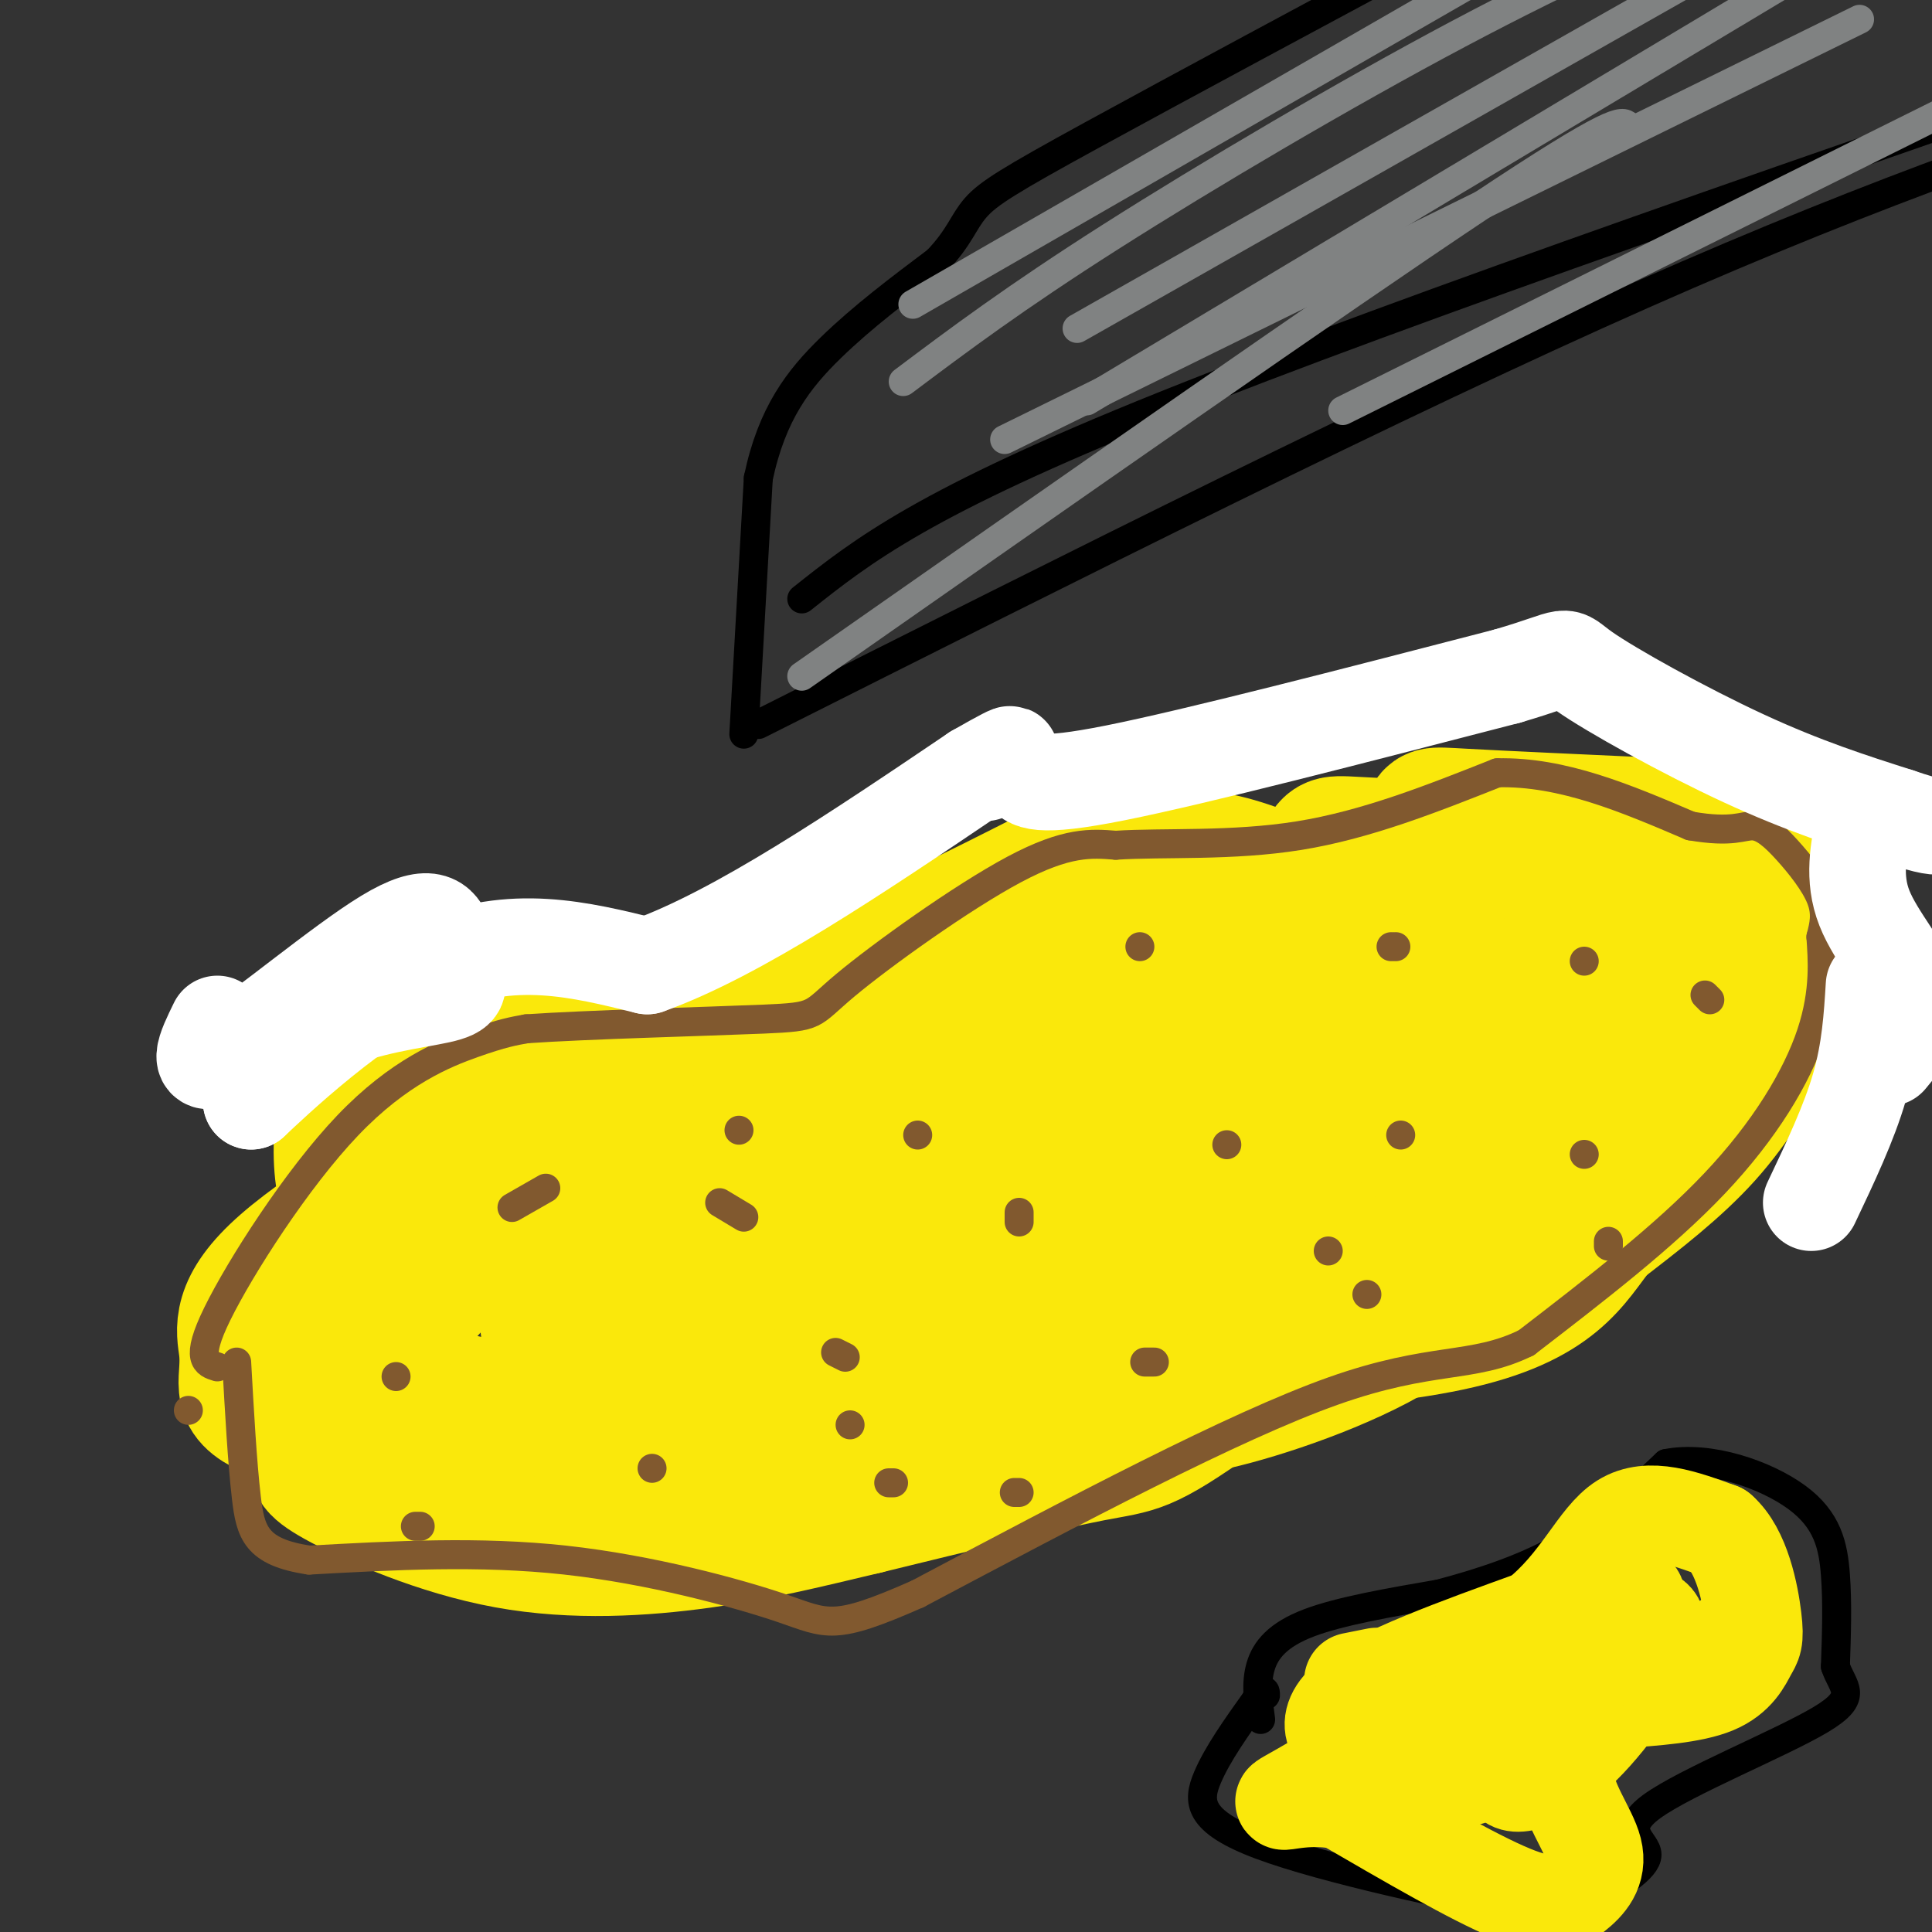 <svg viewBox='0 0 400 400' version='1.1' xmlns='http://www.w3.org/2000/svg' xmlns:xlink='http://www.w3.org/1999/xlink'><rect x="0" y="0" width="400" height="400" fill="#333333" stroke="none"/><g fill='none' stroke='#fae80b' stroke-width='28' stroke-linecap='round' stroke-linejoin='round'><path d='M246,290c-31.710,8.565 -63.419,17.131 -89,22c-25.581,4.869 -45.032,6.042 -58,4c-12.968,-2.042 -19.452,-7.299 -23,-11c-3.548,-3.701 -4.161,-5.845 -6,-11c-1.839,-5.155 -4.905,-13.320 -3,-20c1.905,-6.680 8.782,-11.875 13,-17c4.218,-5.125 5.777,-10.178 39,-20c33.223,-9.822 98.112,-24.411 163,-39'/><path d='M282,198c30.953,-7.022 26.836,-5.077 30,-4c3.164,1.077 13.610,1.287 19,2c5.390,0.713 5.725,1.927 7,7c1.275,5.073 3.491,14.003 1,22c-2.491,7.997 -9.688,15.061 -45,29c-35.312,13.939 -98.738,34.753 -142,43c-43.262,8.247 -66.361,3.928 -79,1c-12.639,-2.928 -14.820,-4.464 -17,-6'/><path d='M56,292c-3.803,-1.738 -4.811,-3.082 -5,-5c-0.189,-1.918 0.441,-4.410 0,-8c-0.441,-3.590 -1.954,-8.280 8,-17c9.954,-8.720 31.374,-21.471 46,-29c14.626,-7.529 22.458,-9.836 38,-15c15.542,-5.164 38.793,-13.185 80,-23c41.207,-9.815 100.370,-21.423 124,-24c23.630,-2.577 11.725,3.876 8,11c-3.725,7.124 0.728,14.918 -2,23c-2.728,8.082 -12.637,16.452 -19,21c-6.363,4.548 -9.182,5.274 -12,6'/><path d='M322,232c-11.851,5.497 -35.478,16.241 -71,28c-35.522,11.759 -82.939,24.533 -109,30c-26.061,5.467 -30.766,3.626 -38,2c-7.234,-1.626 -16.996,-3.037 -21,-6c-4.004,-2.963 -2.250,-7.479 -1,-11c1.250,-3.521 1.995,-6.047 6,-12c4.005,-5.953 11.271,-15.334 44,-26c32.729,-10.666 90.923,-22.619 121,-27c30.077,-4.381 32.039,-1.191 34,2'/><path d='M287,212c7.312,-0.334 8.591,-2.171 8,0c-0.591,2.171 -3.054,8.348 -15,17c-11.946,8.652 -33.375,19.779 -52,27c-18.625,7.221 -34.444,10.535 -54,13c-19.556,2.465 -42.848,4.079 -52,4c-9.152,-0.079 -4.165,-1.853 1,-5c5.165,-3.147 10.508,-7.668 15,-11c4.492,-3.332 8.132,-5.474 40,-16c31.868,-10.526 91.962,-29.436 118,-37c26.038,-7.564 18.019,-3.782 10,0'/><path d='M306,204c4.541,-0.236 10.893,-0.827 14,0c3.107,0.827 2.968,3.071 2,6c-0.968,2.929 -2.765,6.542 -9,11c-6.235,4.458 -16.909,9.760 -25,14c-8.091,4.240 -13.601,7.419 -41,15c-27.399,7.581 -76.688,19.566 -99,25c-22.312,5.434 -17.645,4.318 -20,4c-2.355,-0.318 -11.730,0.161 -14,-3c-2.270,-3.161 2.567,-9.963 0,-12c-2.567,-2.037 -12.536,0.692 14,-7c26.536,-7.692 89.577,-25.804 116,-35c26.423,-9.196 16.229,-9.476 16,-8c-0.229,1.476 9.506,4.707 13,9c3.494,4.293 0.747,9.646 -2,15'/><path d='M271,238c-1.703,4.288 -4.962,7.507 -14,12c-9.038,4.493 -23.856,10.260 -19,8c4.856,-2.260 29.387,-12.547 45,-17c15.613,-4.453 22.308,-3.072 25,-2c2.692,1.072 1.381,1.834 1,4c-0.381,2.166 0.167,5.737 -10,14c-10.167,8.263 -31.048,21.218 -41,26c-9.952,4.782 -8.976,1.391 -8,-2'/><path d='M250,281c-1.055,-1.454 0.307,-4.091 1,-7c0.693,-2.909 0.716,-6.092 13,-10c12.284,-3.908 36.828,-8.541 47,-10c10.172,-1.459 5.971,0.257 0,5c-5.971,4.743 -13.712,12.514 -26,19c-12.288,6.486 -29.121,11.688 -37,13c-7.879,1.312 -6.803,-1.267 -5,-5c1.803,-3.733 4.331,-8.620 12,-16c7.669,-7.380 20.477,-17.251 34,-23c13.523,-5.749 27.762,-7.374 42,-9'/><path d='M331,238c7.298,0.726 4.542,7.042 8,-4c3.458,-11.042 13.131,-39.440 20,-50c6.869,-10.560 10.935,-3.280 15,4'/><path d='M374,188c3.166,2.686 3.581,7.400 2,12c-1.581,4.600 -5.156,9.085 -9,15c-3.844,5.915 -7.955,13.262 -14,20c-6.045,6.738 -14.022,12.869 -22,19'/><path d='M331,254c-5.689,7.089 -8.911,15.311 -31,20c-22.089,4.689 -63.044,5.844 -104,7'/><path d='M196,281c-25.268,-7.597 -36.439,-30.091 -49,-41c-12.561,-10.909 -26.511,-10.233 -37,-10c-10.489,0.233 -17.516,0.024 -22,0c-4.484,-0.024 -6.424,0.136 -8,2c-1.576,1.864 -2.788,5.432 -4,9'/><path d='M76,241c-1.400,3.402 -2.901,7.407 -4,6c-1.099,-1.407 -1.796,-8.225 -1,-14c0.796,-5.775 3.085,-10.507 10,-13c6.915,-2.493 18.458,-2.746 30,-3'/><path d='M111,217c6.202,0.107 6.708,1.875 16,0c9.292,-1.875 27.369,-7.393 44,-14c16.631,-6.607 31.815,-14.304 47,-22'/><path d='M218,181c9.520,-3.997 9.820,-2.989 14,-3c4.180,-0.011 12.241,-1.041 19,0c6.759,1.041 12.217,4.155 18,5c5.783,0.845 11.892,-0.577 18,-2'/><path d='M287,181c4.905,-2.429 8.167,-7.500 9,-10c0.833,-2.500 -0.762,-2.429 7,-2c7.762,0.429 24.881,1.214 42,2'/><path d='M345,171c8.249,-2.127 7.872,-8.443 5,-5c-2.872,3.443 -8.240,16.645 -13,24c-4.760,7.355 -8.911,8.863 -14,14c-5.089,5.137 -11.117,13.903 -36,24c-24.883,10.097 -68.622,21.526 -90,27c-21.378,5.474 -20.394,4.993 -31,5c-10.606,0.007 -32.803,0.504 -55,1'/><path d='M111,261c-11.659,-0.321 -13.308,-1.623 -16,0c-2.692,1.623 -6.427,6.172 -9,9c-2.573,2.828 -3.985,3.935 -1,-3c2.985,-6.935 10.366,-21.914 15,-30c4.634,-8.086 6.520,-9.281 12,-13c5.480,-3.719 14.552,-9.963 29,-13c14.448,-3.037 34.271,-2.868 47,-4c12.729,-1.132 18.365,-3.566 24,-6'/><path d='M212,201c11.719,-2.670 29.018,-6.344 41,-11c11.982,-4.656 18.649,-10.292 21,-13c2.351,-2.708 0.386,-2.488 10,-2c9.614,0.488 30.807,1.244 52,2'/><path d='M336,177c9.193,0.265 6.176,-0.073 6,2c-0.176,2.073 2.489,6.556 4,12c1.511,5.444 1.868,11.850 -3,21c-4.868,9.150 -14.962,21.043 -21,27c-6.038,5.957 -8.019,5.979 -10,6'/><path d='M312,245c-14.131,10.298 -44.458,33.042 -60,44c-15.542,10.958 -16.298,10.131 -26,12c-9.702,1.869 -28.351,6.435 -47,11'/><path d='M179,312c-13.073,3.112 -22.257,5.391 -34,7c-11.743,1.609 -26.046,2.549 -40,0c-13.954,-2.549 -27.558,-8.585 -34,-12c-6.442,-3.415 -5.721,-4.207 -5,-5'/><path d='M66,302c-1.500,-2.000 -2.750,-4.500 -4,-7'/></g>
<g fill='none' stroke='#81592f' stroke-width='6' stroke-linecap='round' stroke-linejoin='round'><path d='M45,283c-2.345,-0.726 -4.690,-1.452 0,-11c4.690,-9.548 16.417,-27.917 27,-39c10.583,-11.083 20.024,-14.881 26,-17c5.976,-2.119 8.488,-2.560 11,-3'/><path d='M109,213c12.260,-0.860 37.410,-1.509 49,-2c11.590,-0.491 9.620,-0.825 17,-7c7.380,-6.175 24.108,-18.193 35,-24c10.892,-5.807 15.946,-5.404 21,-5'/><path d='M231,175c9.889,-0.644 24.111,0.244 38,-2c13.889,-2.244 27.444,-7.622 41,-13'/><path d='M310,160c13.500,-0.333 26.750,5.333 40,11'/><path d='M350,171c8.820,1.533 10.869,-0.136 13,0c2.131,0.136 4.343,2.075 7,5c2.657,2.925 5.759,6.836 7,10c1.241,3.164 0.620,5.582 0,8'/><path d='M377,194c0.274,4.310 0.958,11.083 -2,20c-2.958,8.917 -9.560,19.976 -20,31c-10.440,11.024 -24.720,22.012 -39,33'/><path d='M316,278c-11.133,5.489 -19.467,2.711 -40,10c-20.533,7.289 -53.267,24.644 -86,42'/><path d='M190,330c-17.595,7.774 -18.583,6.208 -28,3c-9.417,-3.208 -27.262,-8.060 -45,-10c-17.738,-1.940 -35.369,-0.970 -53,0'/><path d='M64,323c-11.044,-1.644 -12.156,-5.756 -13,-13c-0.844,-7.244 -1.422,-17.622 -2,-28'/><path d='M106,250c0.000,0.000 7.000,-4.000 7,-4'/><path d='M149,249c0.000,0.000 5.000,3.000 5,3'/><path d='M184,307c0.000,0.000 1.000,0.000 1,0'/><path d='M333,258c0.000,0.000 0.000,-1.000 0,-1'/><path d='M354,207c0.000,0.000 -1.000,-1.000 -1,-1'/><path d='M289,196c0.000,0.000 0.000,0.000 0,0'/><path d='M288,196c0.000,0.000 0.000,0.000 0,0'/><path d='M236,196c0.000,0.000 0.000,0.000 0,0'/><path d='M211,251c0.000,0.000 0.000,2.000 0,2'/><path d='M275,259c0.000,0.000 0.000,0.000 0,0'/><path d='M290,235c0.000,0.000 0.000,0.000 0,0'/><path d='M254,237c0.000,0.000 0.000,0.000 0,0'/><path d='M153,234c0.000,0.000 0.000,0.000 0,0'/><path d='M39,292c0.000,0.000 0.000,0.000 0,0'/><path d='M86,316c0.000,0.000 1.000,0.000 1,0'/><path d='M135,304c0.000,0.000 0.000,0.000 0,0'/><path d='M82,285c0.000,0.000 0.000,0.000 0,0'/><path d='M173,280c0.000,0.000 2.000,1.000 2,1'/><path d='M210,309c0.000,0.000 1.000,0.000 1,0'/><path d='M283,268c0.000,0.000 0.000,0.000 0,0'/><path d='M328,239c0.000,0.000 0.000,0.000 0,0'/><path d='M328,199c0.000,0.000 0.000,0.000 0,0'/><path d='M176,295c0.000,0.000 0.000,0.000 0,0'/><path d='M237,282c0.000,0.000 2.000,0.000 2,0'/><path d='M190,235c0.000,0.000 0.000,0.000 0,0'/></g>
<g fill='none' stroke='#000000' stroke-width='6' stroke-linecap='round' stroke-linejoin='round'><path d='M157,150c66.083,-33.250 132.167,-66.500 183,-89c50.833,-22.500 86.417,-34.250 122,-46'/><path d='M154,152c0.000,0.000 3.000,-53.000 3,-53'/><path d='M157,99c2.822,-13.444 8.378,-20.556 15,-27c6.622,-6.444 14.311,-12.222 22,-18'/><path d='M194,54c4.690,-4.869 5.417,-8.042 8,-11c2.583,-2.958 7.024,-5.702 24,-15c16.976,-9.298 46.488,-25.149 76,-41'/><path d='M166,124c12.583,-10.000 25.167,-20.000 75,-40c49.833,-20.000 136.917,-50.000 224,-80'/></g>
<g fill='none' stroke='#808282' stroke-width='6' stroke-linecap='round' stroke-linejoin='round'><path d='M166,140c55.750,-39.000 111.500,-78.000 140,-97c28.500,-19.000 29.750,-18.000 31,-17'/><path d='M225,83c0.000,0.000 152.000,-91.000 152,-91'/><path d='M223,68c0.000,0.000 127.000,-72.000 127,-72'/><path d='M189,63c0.000,0.000 139.000,-80.000 139,-80'/><path d='M187,79c11.511,-8.644 23.022,-17.289 43,-30c19.978,-12.711 48.422,-29.489 72,-42c23.578,-12.511 42.289,-20.756 61,-29'/><path d='M208,91c0.000,0.000 177.000,-87.000 177,-87'/><path d='M278,85c0.000,0.000 171.000,-85.000 171,-85'/></g>
<g fill='none' stroke='#000000' stroke-width='6' stroke-linecap='round' stroke-linejoin='round'><path d='M261,356c-0.511,-3.778 -1.022,-7.556 0,-11c1.022,-3.444 3.578,-6.556 10,-9c6.422,-2.444 16.711,-4.222 27,-6'/><path d='M298,330c9.044,-2.400 18.156,-5.400 26,-10c7.844,-4.600 14.422,-10.800 21,-17'/><path d='M345,303c8.881,-1.774 20.583,2.292 27,7c6.417,4.708 7.548,10.060 8,16c0.452,5.940 0.226,12.470 0,19'/><path d='M380,345c1.464,4.467 5.124,6.136 -3,11c-8.124,4.864 -28.033,12.925 -35,18c-6.967,5.075 -0.990,7.164 -1,10c-0.010,2.836 -6.005,6.418 -12,10'/><path d='M329,394c-2.249,2.389 -1.871,3.362 -15,1c-13.129,-2.362 -39.766,-8.059 -53,-13c-13.234,-4.941 -13.067,-9.126 -11,-14c2.067,-4.874 6.033,-10.437 10,-16'/><path d='M260,352c2.000,-2.833 2.000,-1.917 2,-1'/></g>
<g fill='none' stroke='#fae80b' stroke-width='20' stroke-linecap='round' stroke-linejoin='round'><path d='M298,356c-5.556,3.267 -11.111,6.533 -16,6c-4.889,-0.533 -9.111,-4.867 -3,-10c6.111,-5.133 22.556,-11.067 39,-17'/><path d='M318,335c9.178,-7.178 12.622,-16.622 18,-20c5.378,-3.378 12.689,-0.689 20,2'/><path d='M356,317c4.692,4.064 6.423,13.223 7,18c0.577,4.777 0.002,5.171 -1,7c-1.002,1.829 -2.429,5.094 -7,7c-4.571,1.906 -12.285,2.453 -20,3'/><path d='M335,352c-3.754,0.066 -3.140,-1.268 -5,1c-1.860,2.268 -6.195,8.138 -6,14c0.195,5.862 4.918,11.716 6,16c1.082,4.284 -1.478,7.000 -4,9c-2.522,2.000 -5.006,3.286 -13,0c-7.994,-3.286 -21.497,-11.143 -35,-19'/><path d='M278,373c-9.748,-2.049 -16.618,2.328 -9,-2c7.618,-4.328 29.724,-17.361 46,-26c16.276,-8.639 26.724,-12.883 28,-9c1.276,3.883 -6.618,15.891 -13,23c-6.382,7.109 -11.252,9.317 -14,10c-2.748,0.683 -3.374,-0.158 -4,-1'/><path d='M312,368c-1.549,-1.501 -3.421,-4.754 0,-11c3.421,-6.246 12.136,-15.486 18,-21c5.864,-5.514 8.877,-7.304 9,-5c0.123,2.304 -2.644,8.702 -10,17c-7.356,8.298 -19.300,18.497 -25,20c-5.700,1.503 -5.157,-5.690 2,-13c7.157,-7.310 20.927,-14.737 28,-18c7.073,-3.263 7.449,-2.361 8,0c0.551,2.361 1.275,6.180 2,10'/><path d='M344,347c3.000,0.167 9.500,-4.417 16,-9'/><path d='M317,355c-9.500,1.250 -19.000,2.500 -24,2c-5.000,-0.500 -5.500,-2.750 -6,-5'/><path d='M287,352c0.000,0.000 0.000,-1.000 0,-1'/><path d='M287,349c0.000,0.000 -2.000,0.000 -2,0'/><path d='M285,347c0.000,0.000 -5.000,1.000 -5,1'/></g>
<g fill='none' stroke='#ffffff' stroke-width='20' stroke-linecap='round' stroke-linejoin='round'><path d='M45,212c-2.542,5.202 -5.083,10.405 2,6c7.083,-4.405 23.792,-18.417 33,-24c9.208,-5.583 10.917,-2.738 12,0c1.083,2.738 1.542,5.369 2,8'/><path d='M94,202c0.810,1.976 1.833,2.917 -3,4c-4.833,1.083 -15.524,2.310 -23,6c-7.476,3.690 -11.738,9.845 -16,16'/><path d='M52,228c4.000,-3.733 22.000,-21.067 38,-28c16.000,-6.933 30.000,-3.467 44,0'/><path d='M134,200c18.667,-6.667 43.333,-23.333 68,-40'/><path d='M202,160c11.667,-6.667 6.833,-3.333 2,0'/><path d='M212,160c1.167,1.667 2.333,3.333 19,0c16.667,-3.333 48.833,-11.667 81,-20'/><path d='M312,140c14.571,-4.250 10.500,-4.875 16,-1c5.500,3.875 20.571,12.250 33,18c12.429,5.750 22.214,8.875 32,12'/><path d='M393,169c6.833,2.333 7.917,2.167 9,2'/><path d='M386,170c-1.222,5.889 -2.444,11.778 0,18c2.444,6.222 8.556,12.778 10,18c1.444,5.222 -1.778,9.111 -5,13'/><path d='M388,204c-0.417,6.750 -0.833,13.500 -3,21c-2.167,7.500 -6.083,15.750 -10,24'/></g>
</svg>